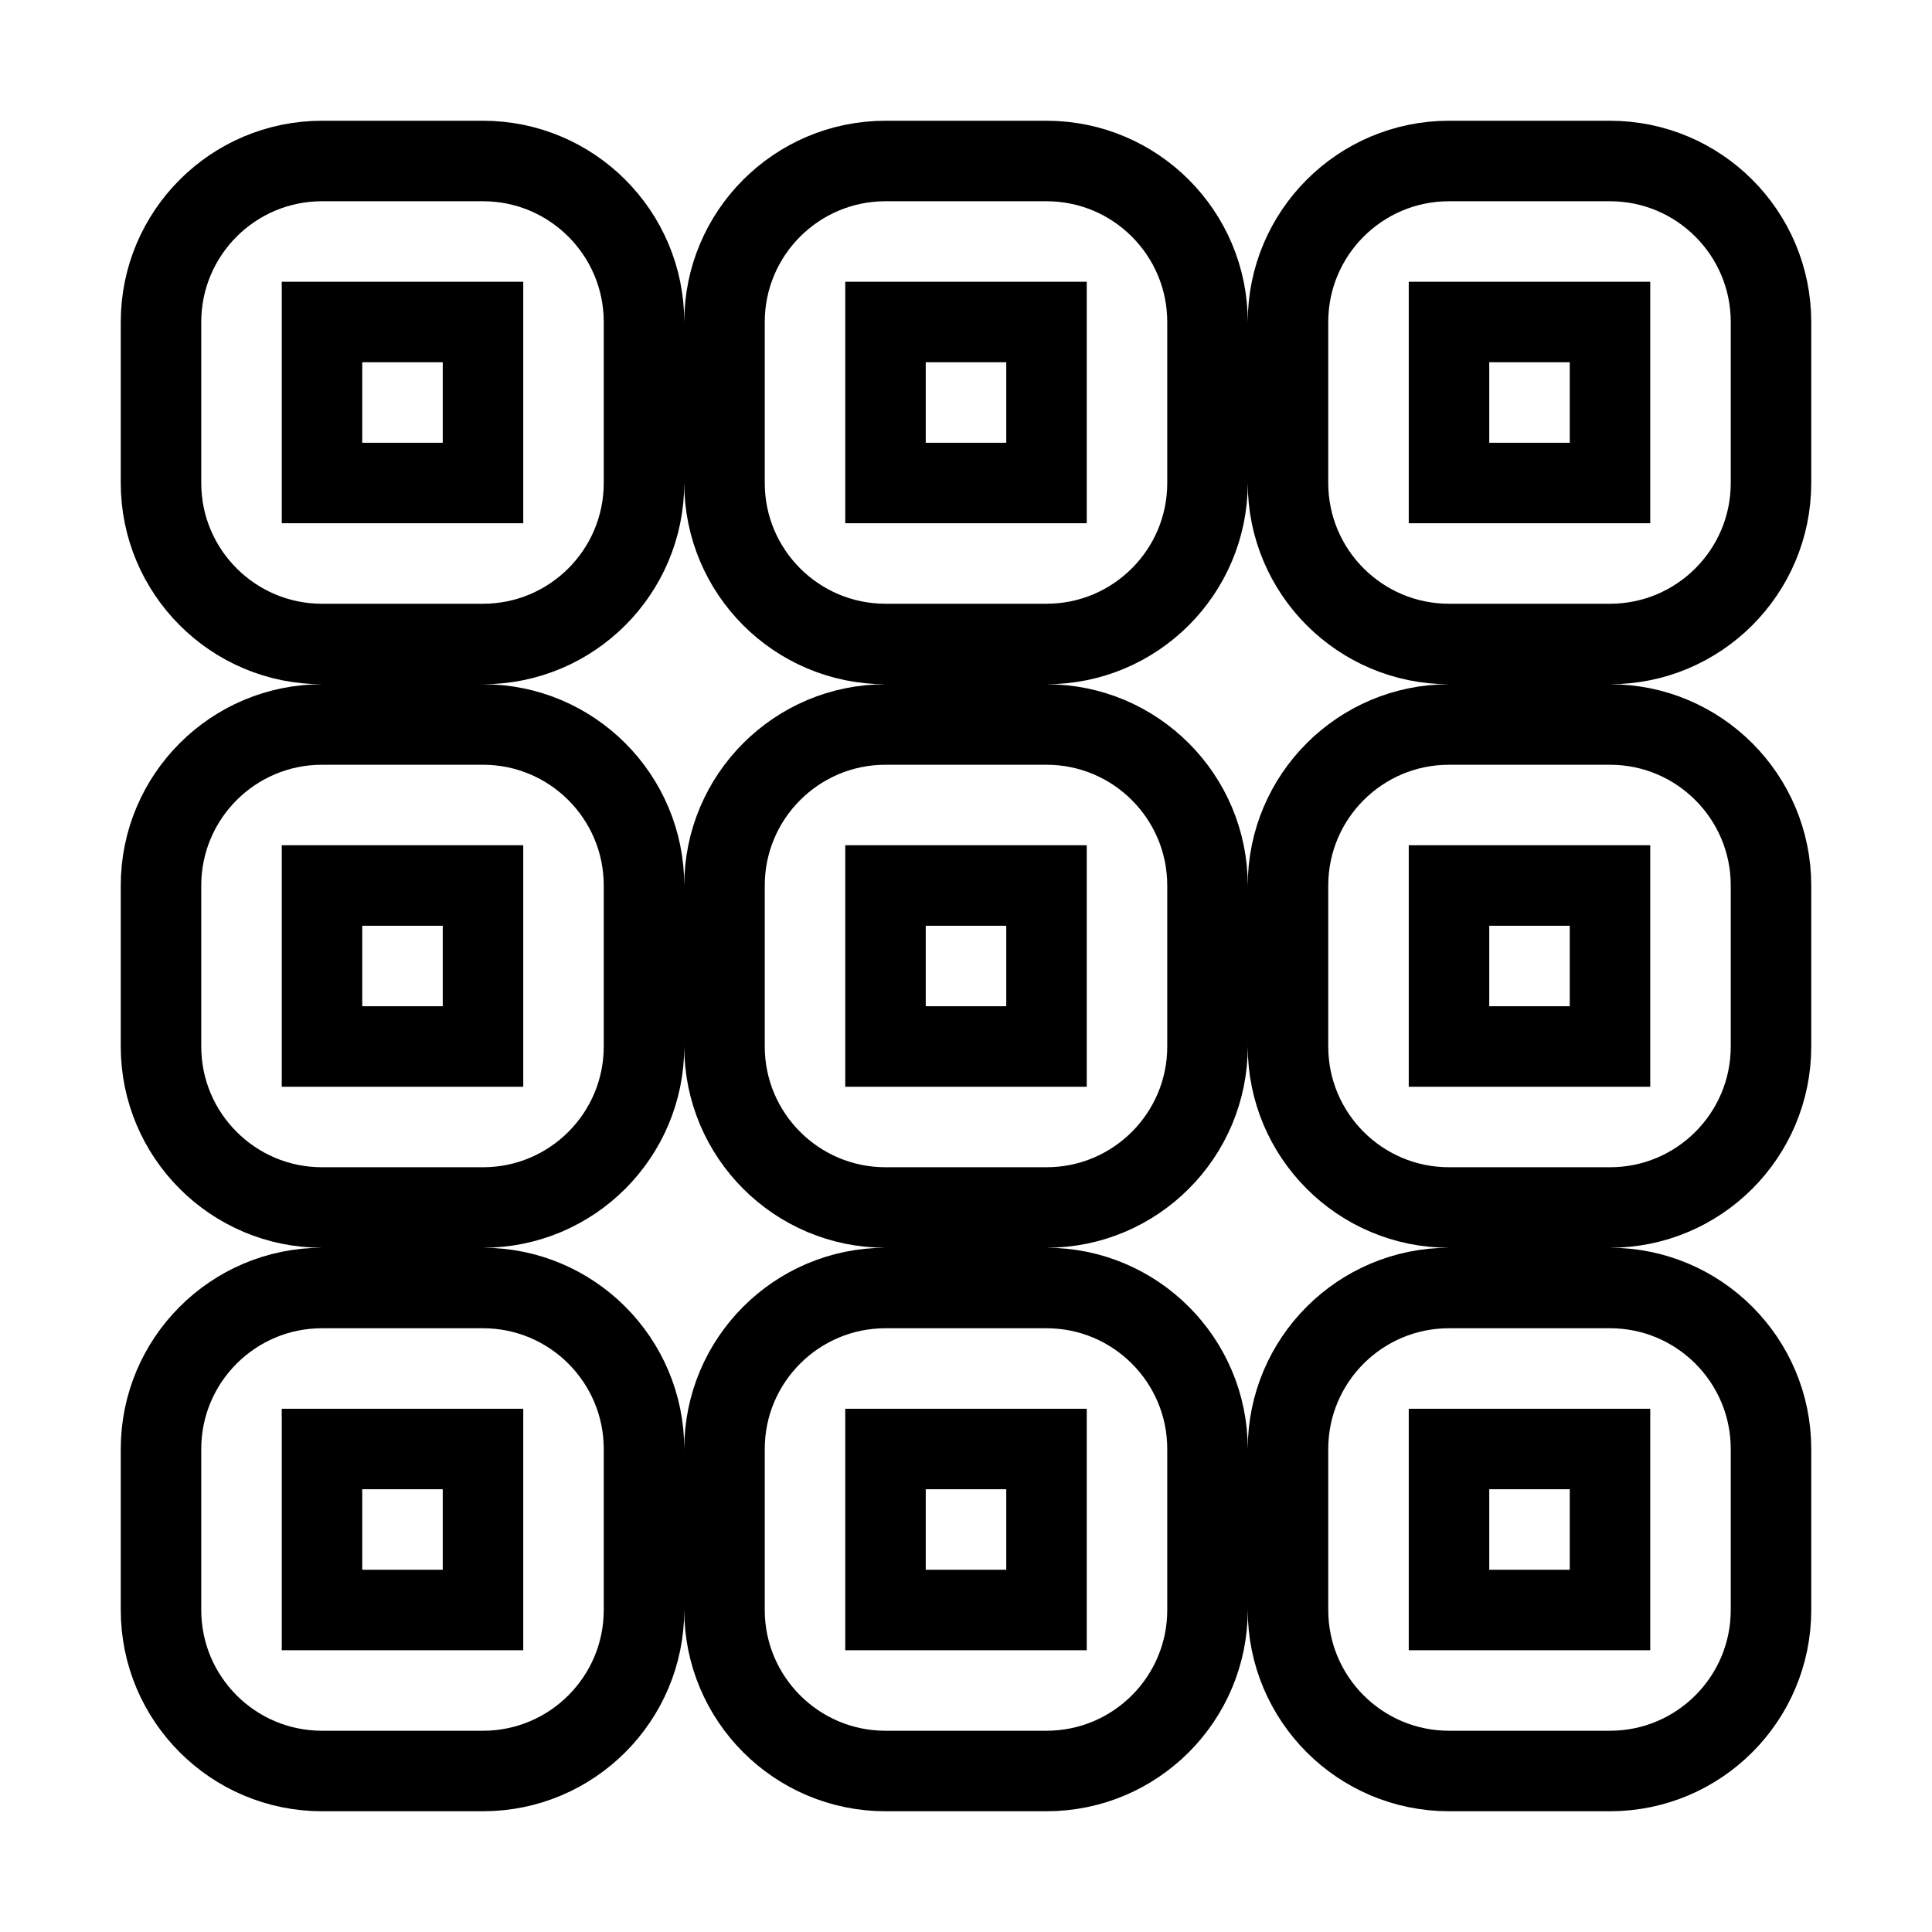 <svg version="1.2" baseProfile="tiny" xmlns="http://www.w3.org/2000/svg" viewBox="0 0 24 24" fill="none" stroke="currentColor"><path d="M6 16h-2c-1.104 0-2 .896-2 2v2c0 1.104.896 2 2 2h2c1.104 0 2-.896 2-2v-2c0-1.104-.896-2-2-2zm0 4h-2v-2h2v2zM6 9h-2c-1.104 0-2 .896-2 2v2c0 1.104.896 2 2 2h2c1.104 0 2-.896 2-2v-2c0-1.104-.896-2-2-2zm0 4h-2v-2h2v2zM6 2h-2c-1.104 0-2 .896-2 2v2c0 1.104.896 2 2 2h2c1.104 0 2-.896 2-2v-2c0-1.104-.896-2-2-2zm0 4h-2v-2h2v2zM13 16h-2c-1.104 0-2 .896-2 2v2c0 1.104.896 2 2 2h2c1.104 0 2-.896 2-2v-2c0-1.104-.896-2-2-2zm0 4h-2v-2h2v2zM13 9h-2c-1.104 0-2 .896-2 2v2c0 1.104.896 2 2 2h2c1.104 0 2-.896 2-2v-2c0-1.104-.896-2-2-2zm0 4h-2v-2h2v2zM13 2h-2c-1.104 0-2 .896-2 2v2c0 1.104.896 2 2 2h2c1.104 0 2-.896 2-2v-2c0-1.104-.896-2-2-2zm0 4h-2v-2h2v2zM20 16h-2c-1.104 0-2 .896-2 2v2c0 1.104.896 2 2 2h2c1.104 0 2-.896 2-2v-2c0-1.104-.896-2-2-2zm0 4h-2v-2h2v2zM20 9h-2c-1.104 0-2 .896-2 2v2c0 1.104.896 2 2 2h2c1.104 0 2-.896 2-2v-2c0-1.104-.896-2-2-2zm0 4h-2v-2h2v2zM20 2h-2c-1.104 0-2 .896-2 2v2c0 1.104.896 2 2 2h2c1.104 0 2-.896 2-2v-2c0-1.104-.896-2-2-2zm0 4h-2v-2h2v2z"/></svg>